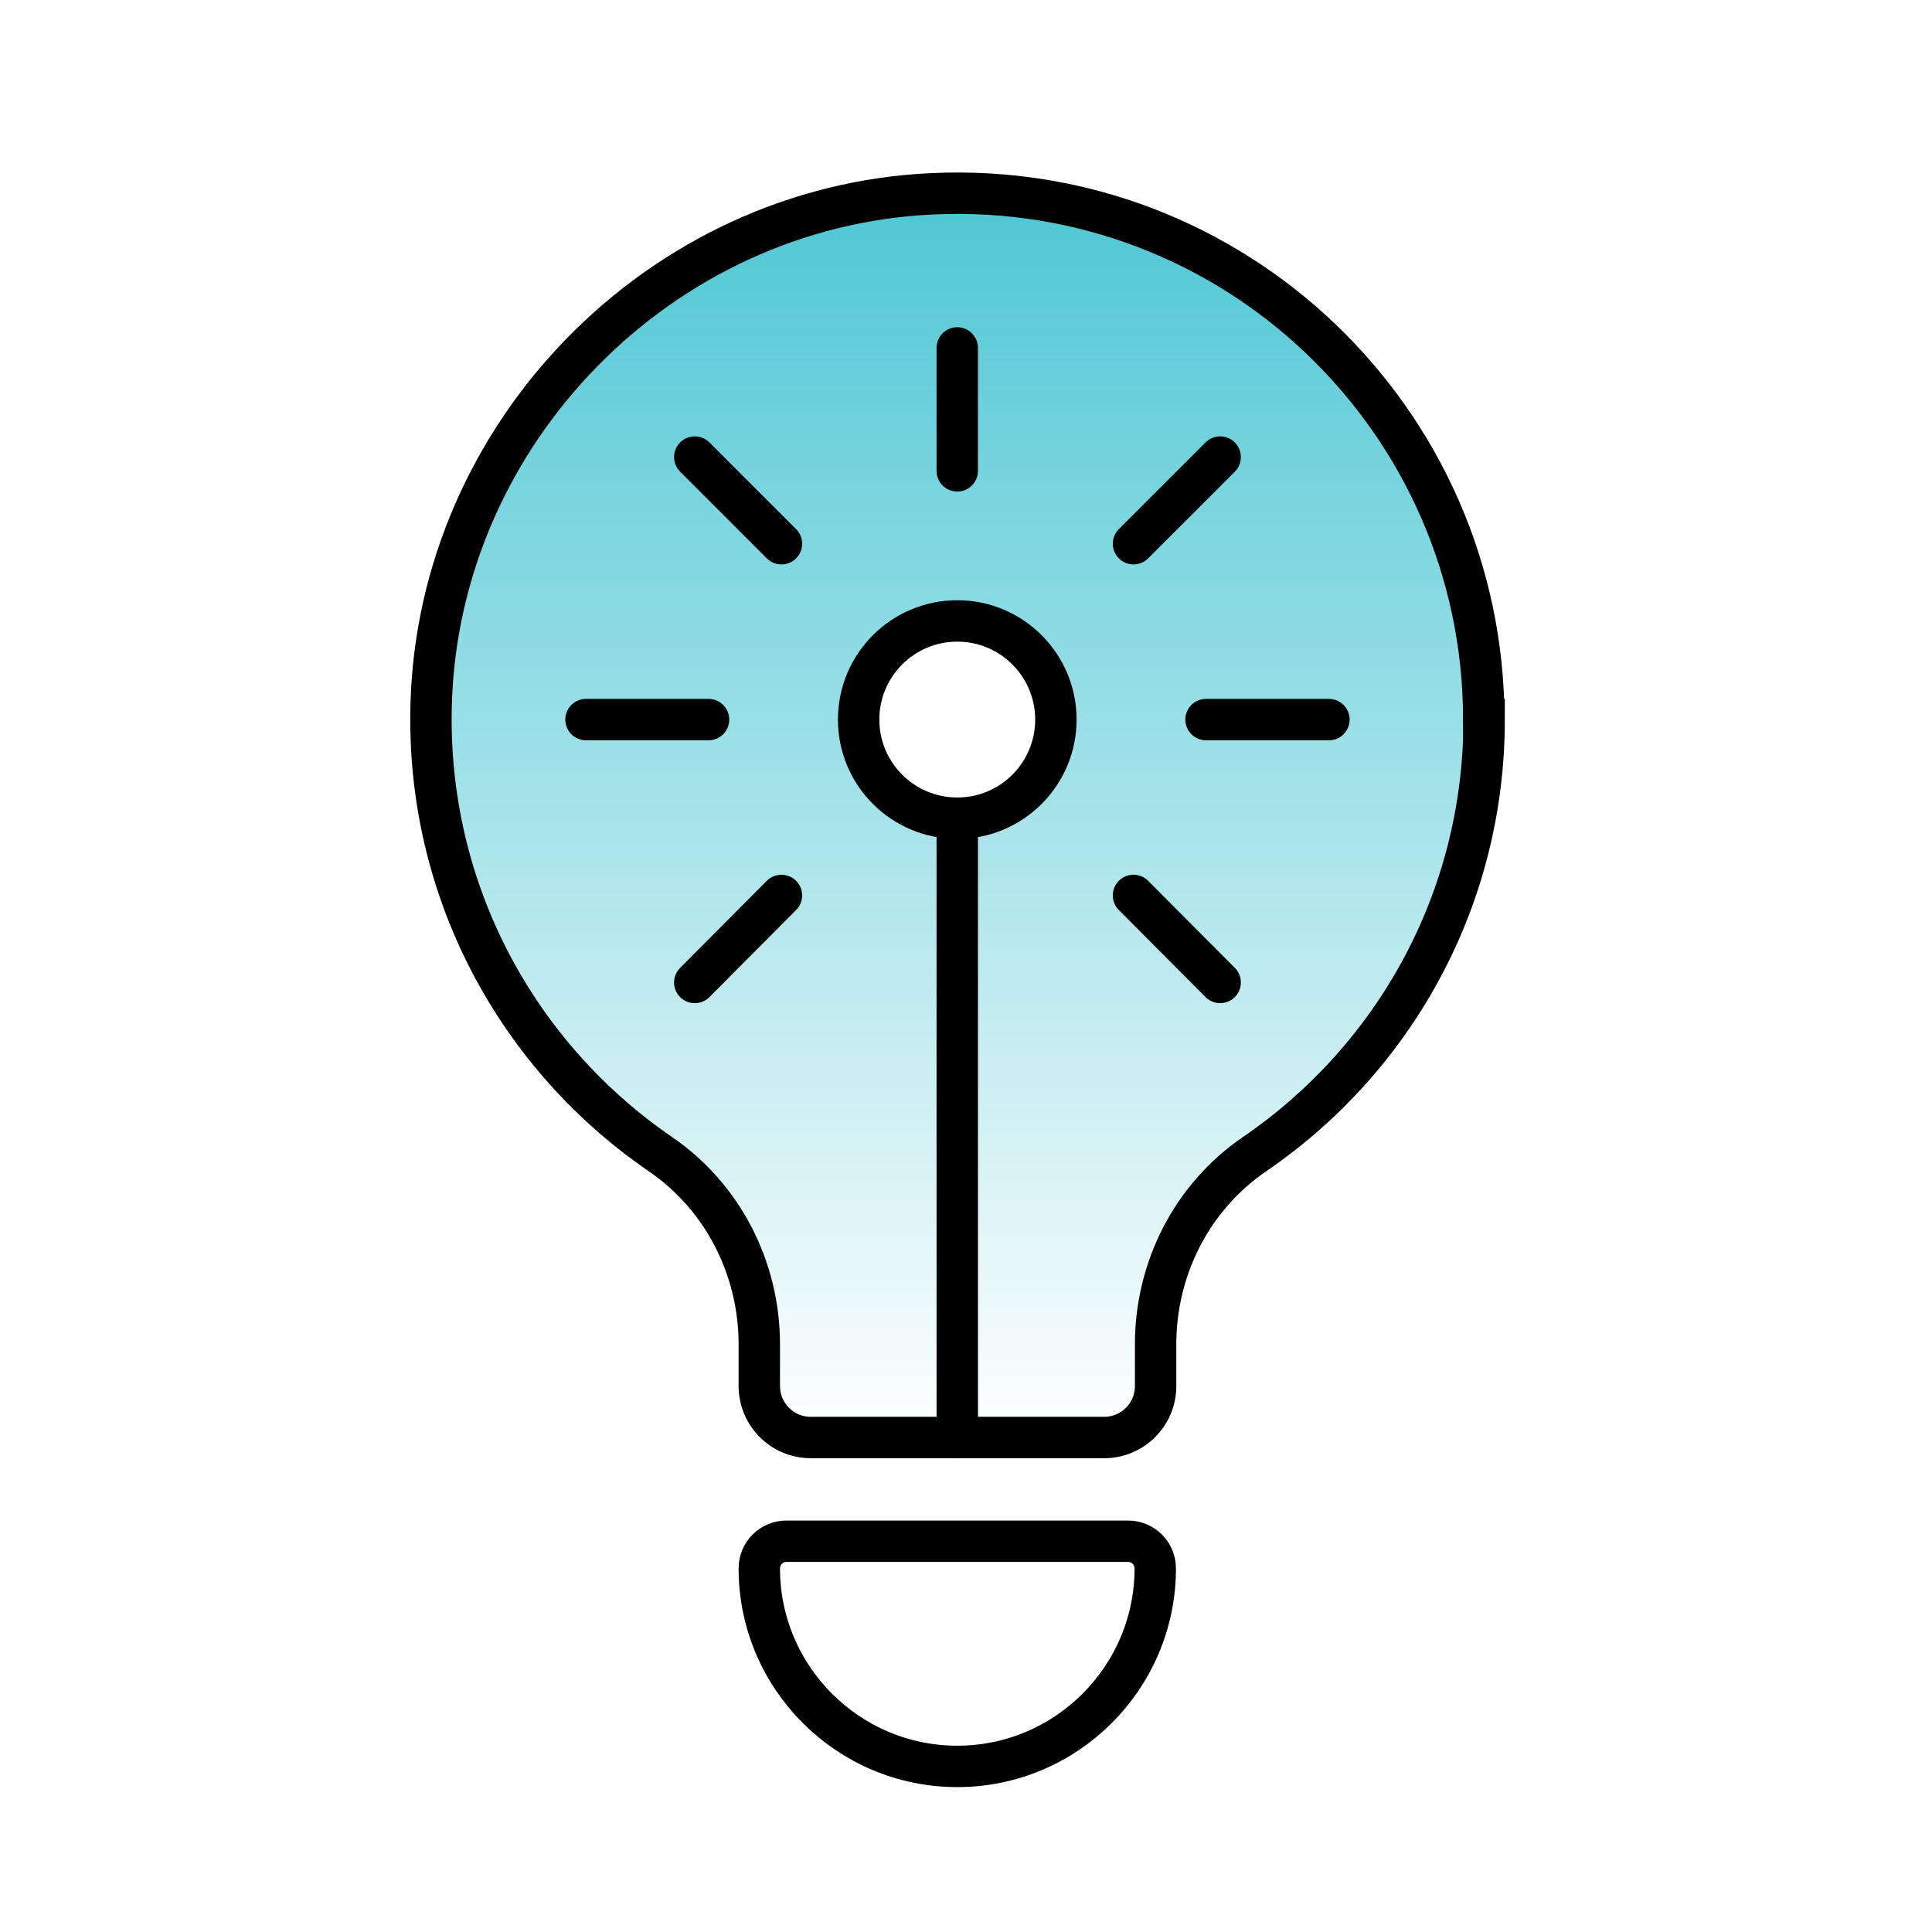 <svg width="70" height="70" viewBox="0 0 70 70" fill="none" xmlns="http://www.w3.org/2000/svg">
<path d="M33.751 7.023C23.911 7.482 15.884 15.68 15.608 25.533C15.424 32.299 18.774 38.29 23.937 41.824C26.197 43.361 27.51 45.962 27.51 48.708V52.071H41.856V48.708C41.856 45.962 43.17 43.361 45.43 41.824C50.462 38.382 53.759 32.614 53.759 26.072C53.759 15.22 44.707 6.497 33.751 7.023ZM34.683 29.645C32.713 29.645 31.11 28.043 31.11 26.072C31.11 24.101 32.713 22.499 34.683 22.499C36.654 22.499 38.257 24.101 38.257 26.072C38.257 28.043 36.654 29.645 34.683 29.645Z" fill="url(#paint0_linear_1146_2486)"/>
<path d="M53.76 26.072C53.76 15.233 44.708 6.497 33.751 7.023C23.911 7.482 15.884 15.693 15.621 25.533C15.438 32.299 18.774 38.29 23.938 41.824C26.197 43.374 27.511 45.962 27.511 48.708V50.219C27.511 51.243 28.339 52.084 29.377 52.084H40.005C41.029 52.084 41.87 51.257 41.87 50.219V48.708C41.87 45.962 43.184 43.374 45.444 41.824C50.475 38.395 53.773 32.628 53.773 26.072H53.76Z" stroke="black" stroke-width="1.5" stroke-miterlimit="10" stroke-linecap="round"/>
<path d="M28.483 55.842H40.872C41.41 55.842 41.857 56.275 41.857 56.827C41.857 60.781 38.638 64 34.684 64C30.729 64 27.511 60.781 27.511 56.827C27.511 56.288 27.944 55.842 28.496 55.842H28.483Z" stroke="black" stroke-width="1.5" stroke-miterlimit="10" stroke-linecap="round"/>
<path d="M34.684 29.645C36.657 29.645 38.257 28.045 38.257 26.072C38.257 24.098 36.657 22.498 34.684 22.498C32.71 22.498 31.11 24.098 31.11 26.072C31.11 28.045 32.71 29.645 34.684 29.645Z" stroke="black" stroke-width="1.5" stroke-miterlimit="10" stroke-linecap="round"/>
<path d="M34.683 29.646V52.085" stroke="black" stroke-width="1.5" stroke-miterlimit="10" stroke-linecap="round"/>
<path d="M28.313 32.444L25.173 35.597" stroke="black" stroke-width="1.5" stroke-miterlimit="10" stroke-linecap="round"/>
<path d="M25.672 26.072H21.232" stroke="black" stroke-width="1.5" stroke-miterlimit="10" stroke-linecap="round"/>
<path d="M28.313 19.7L25.173 16.56" stroke="black" stroke-width="1.5" stroke-miterlimit="10" stroke-linecap="round"/>
<path d="M34.683 17.06V12.606" stroke="black" stroke-width="1.5" stroke-miterlimit="10" stroke-linecap="round"/>
<path d="M41.069 19.7L44.209 16.56" stroke="black" stroke-width="1.5" stroke-miterlimit="10" stroke-linecap="round"/>
<path d="M43.697 26.072H48.15" stroke="black" stroke-width="1.5" stroke-miterlimit="10" stroke-linecap="round"/>
<path d="M41.069 32.443L44.209 35.596" stroke="black" stroke-width="1.5" stroke-miterlimit="10" stroke-linecap="round"/>
<defs>
<linearGradient id="paint0_linear_1146_2486" x1="34.68" y1="7" x2="34.68" y2="52.071" gradientUnits="userSpaceOnUse">
<stop stop-color="#4EC7D4"/>
<stop offset="1" stop-color="#4EC7D4" stop-opacity="0"/>
</linearGradient>
</defs>
</svg>

